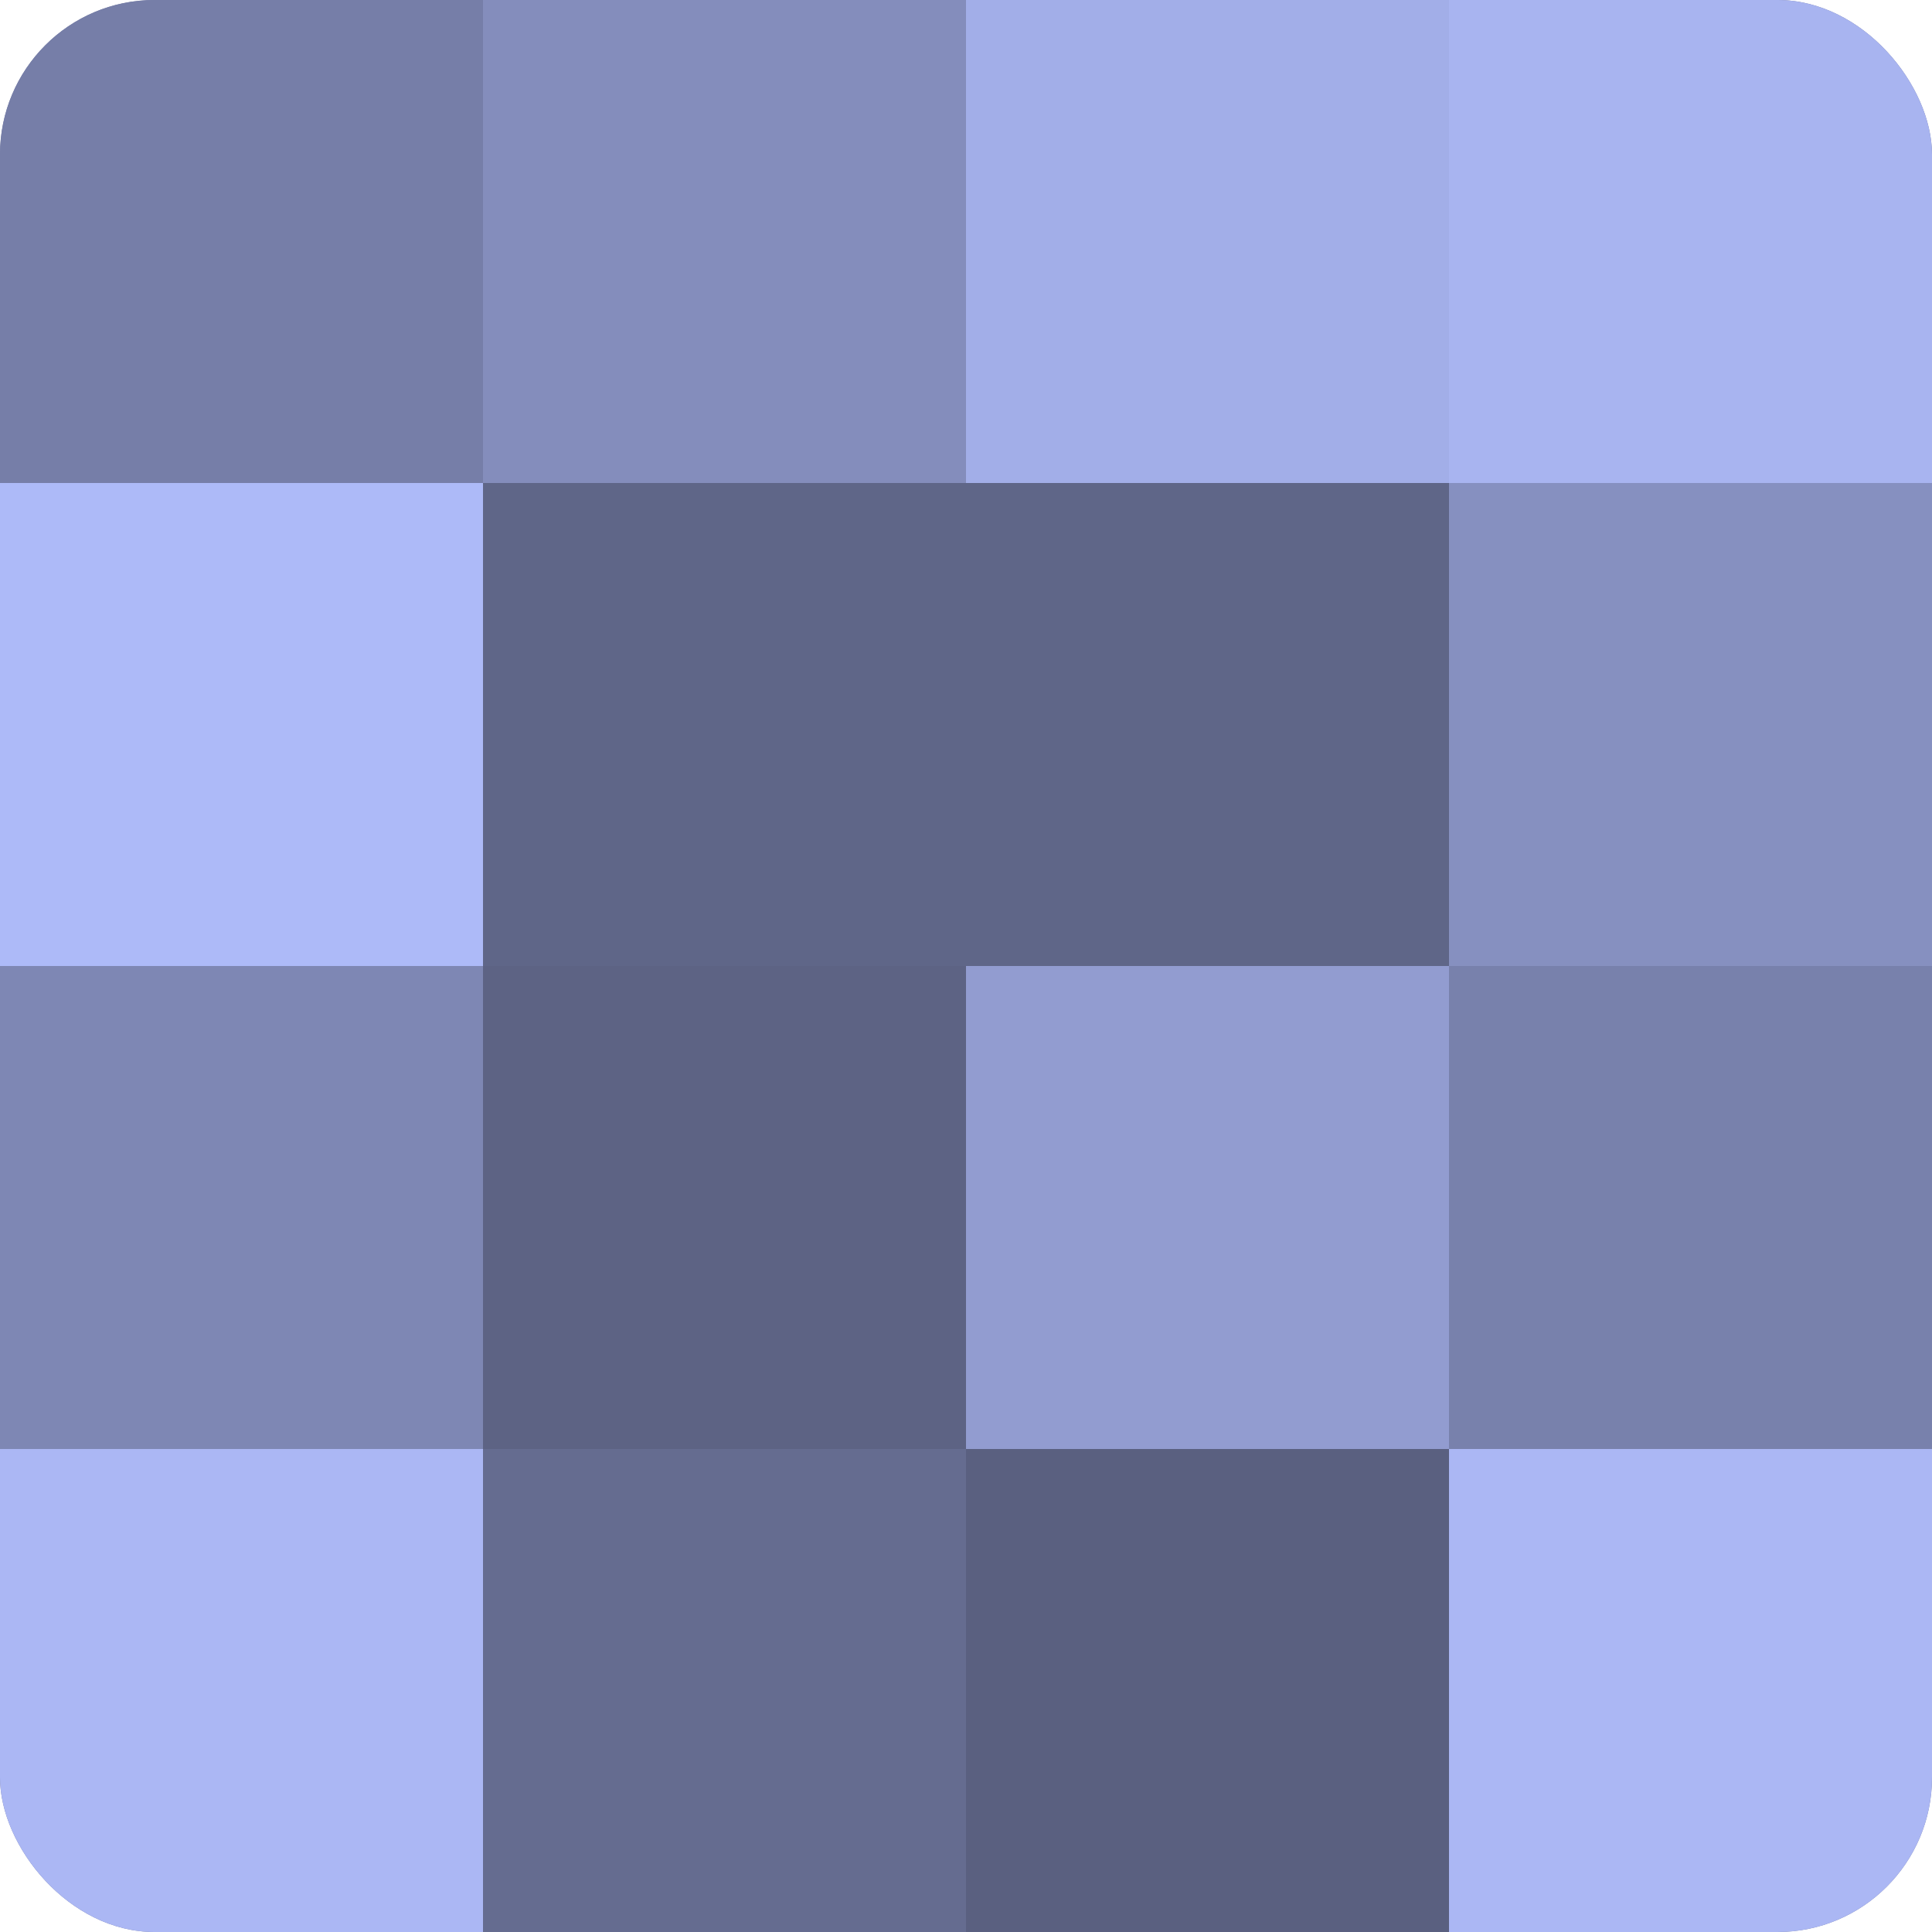 <?xml version="1.0" encoding="UTF-8"?>
<svg xmlns="http://www.w3.org/2000/svg" width="60" height="60" viewBox="0 0 100 100" preserveAspectRatio="xMidYMid meet"><defs><clipPath id="c" width="100" height="100"><rect width="100" height="100" rx="8" ry="8"/></clipPath></defs><g clip-path="url(#c)"><rect width="100" height="100" fill="#7078a0"/><rect width="25" height="25" fill="#767ea8"/><rect y="25" width="25" height="25" fill="#adbaf8"/><rect y="50" width="25" height="25" fill="#7e87b4"/><rect y="75" width="25" height="25" fill="#abb7f4"/><rect x="25" width="25" height="25" fill="#848dbc"/><rect x="25" y="25" width="25" height="25" fill="#5f6688"/><rect x="25" y="50" width="25" height="25" fill="#5d6384"/><rect x="25" y="75" width="25" height="25" fill="#656c90"/><rect x="50" width="25" height="25" fill="#a2aee8"/><rect x="50" y="25" width="25" height="25" fill="#5f6688"/><rect x="50" y="50" width="25" height="25" fill="#929cd0"/><rect x="50" y="75" width="25" height="25" fill="#5a6080"/><rect x="75" width="25" height="25" fill="#a8b4f0"/><rect x="75" y="25" width="25" height="25" fill="#8690c0"/><rect x="75" y="50" width="25" height="25" fill="#7881ac"/><rect x="75" y="75" width="25" height="25" fill="#abb7f4"/></g></svg>
